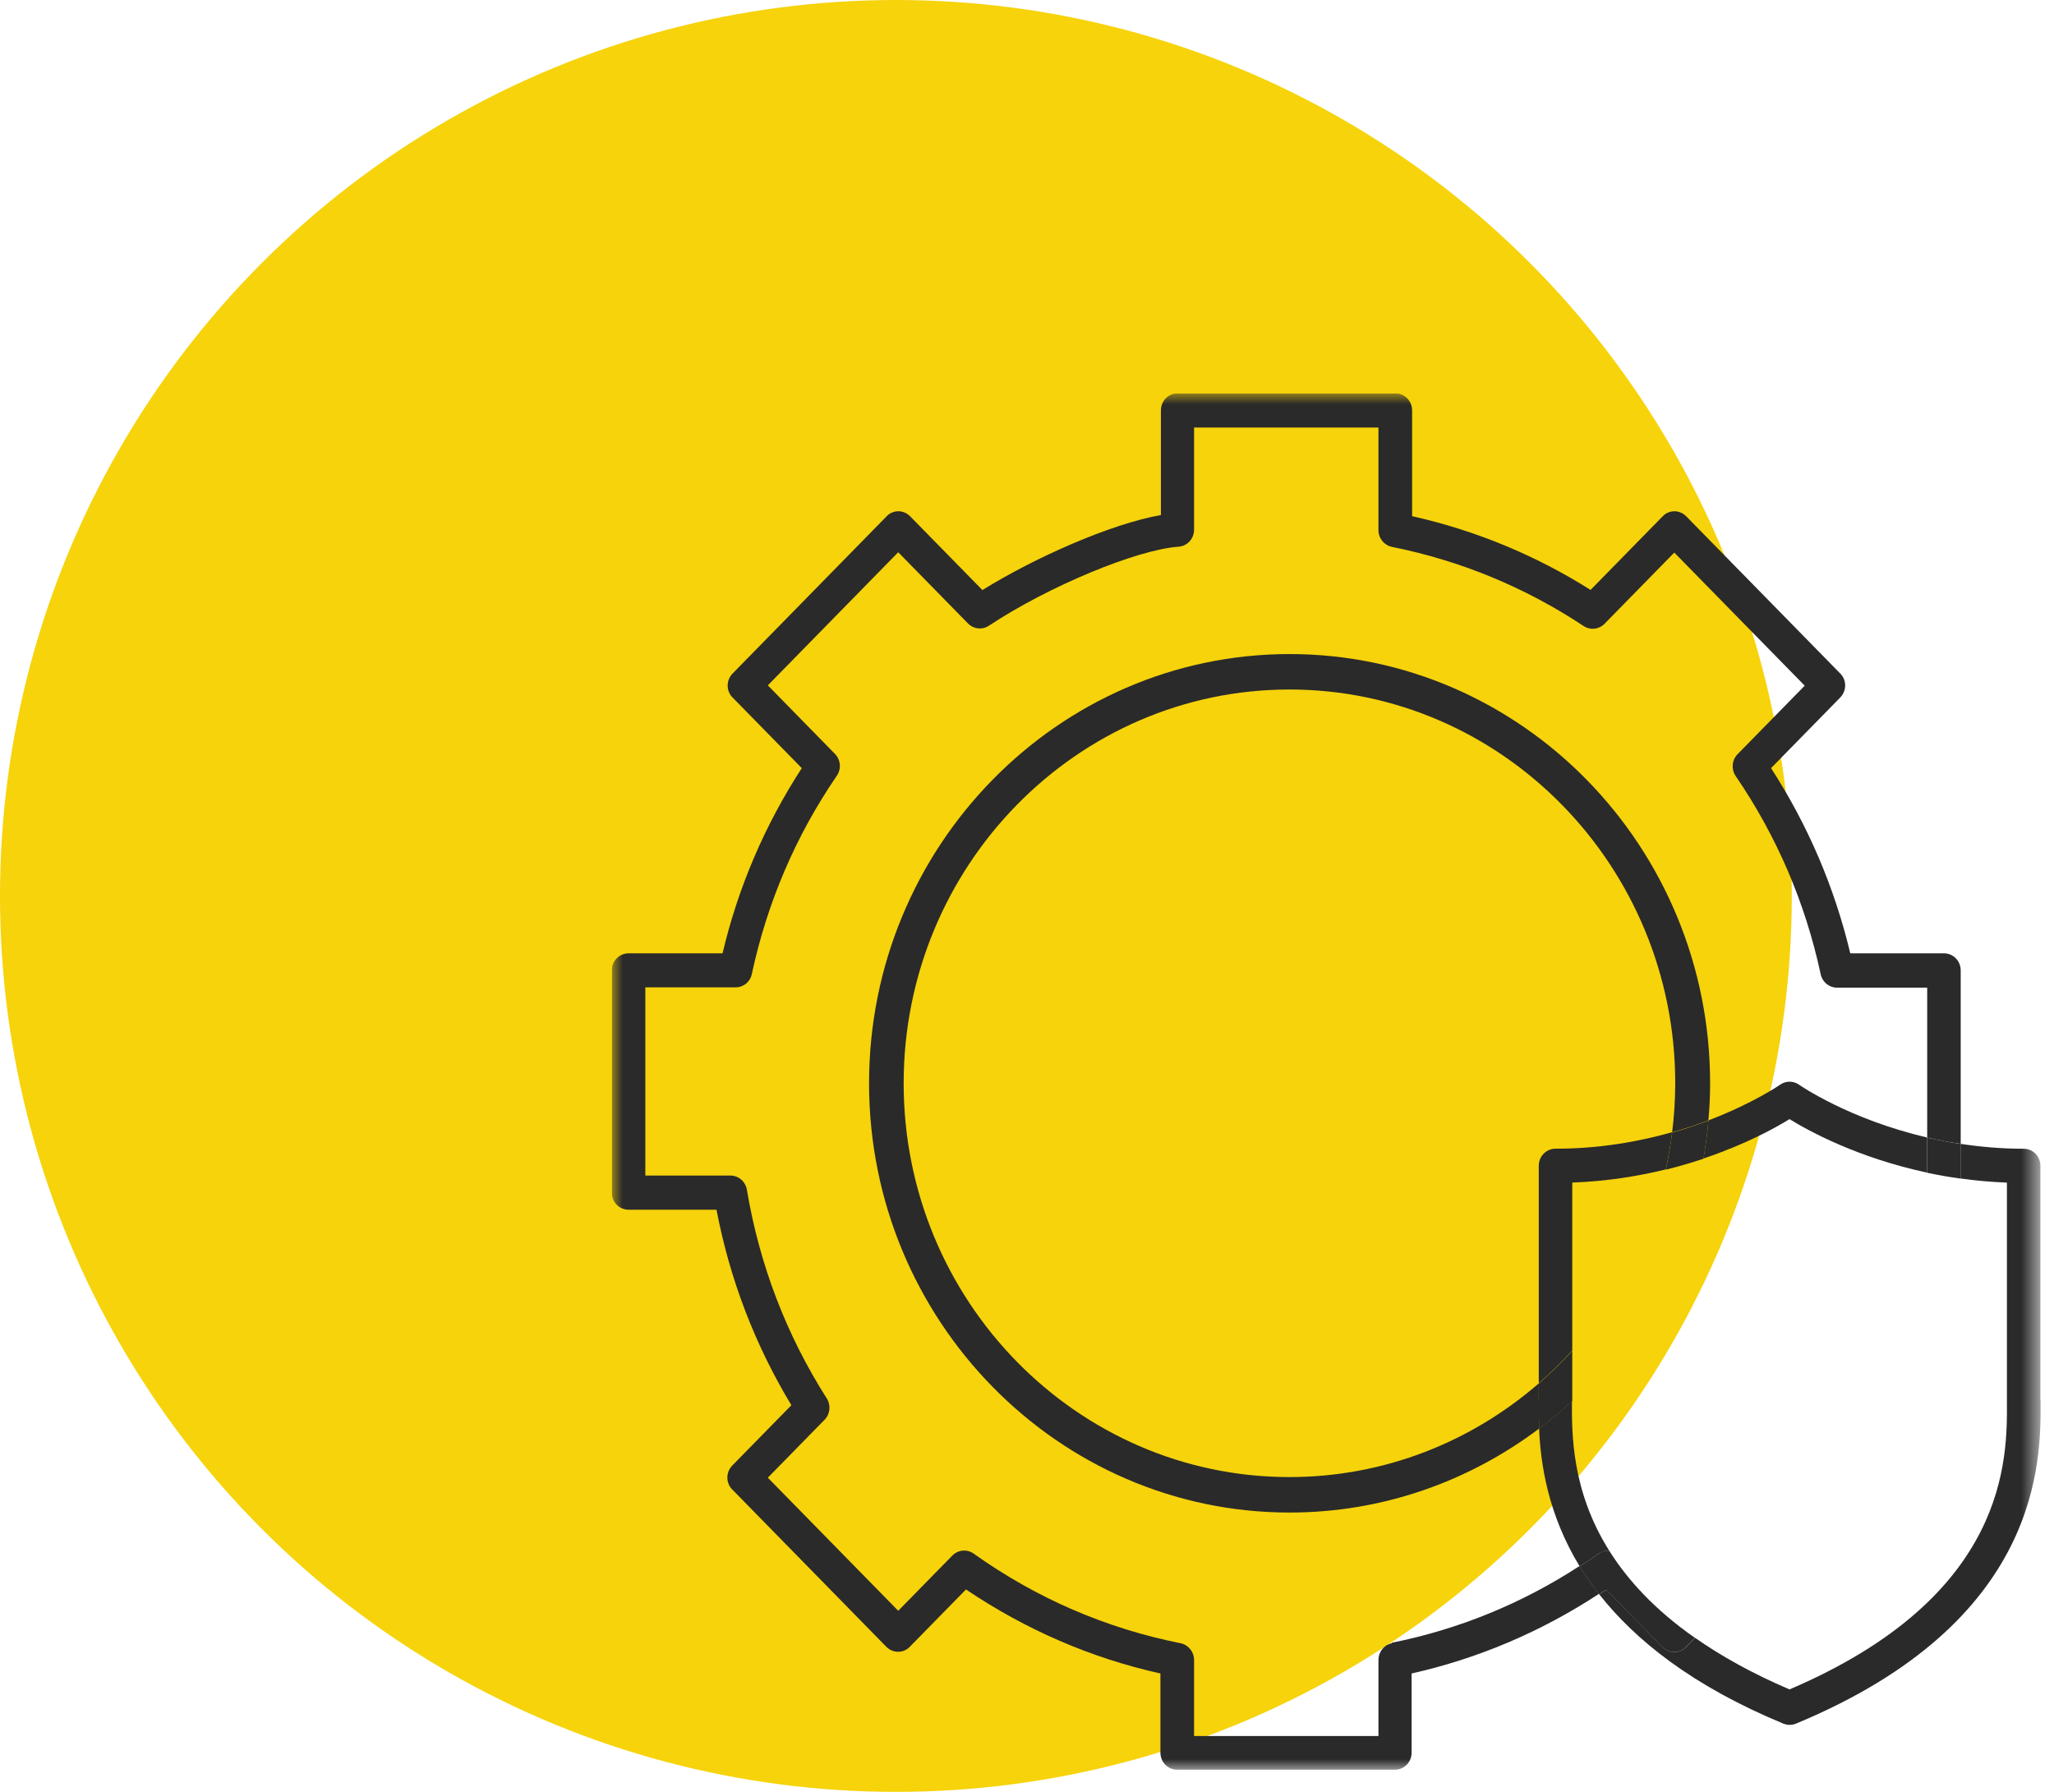 <svg xmlns="http://www.w3.org/2000/svg" width="94" height="82" viewBox="0 0 94 82" fill="none"><circle cx="41" cy="41" r="41" fill="#F6D30B"></circle><g clip-path="url(#clip0_682_570)"><mask id="mask0_682_570" style="mask-type:luminance" maskUnits="userSpaceOnUse" x="28" y="18" width="66" height="63"><path d="M93.377 18H28V81H93.377V18Z" fill="white"></path></mask><g mask="url(#mask0_682_570)"><path d="M63.701 75.198C63.339 75.271 63.084 75.589 63.084 75.966V79.443H54.646V75.966C54.646 75.589 54.384 75.271 54.029 75.198C50.616 74.517 47.429 73.141 44.562 71.099C44.257 70.881 43.846 70.918 43.583 71.186L41.107 73.713L35.139 67.622L37.736 64.971C37.992 64.71 38.034 64.305 37.835 63.993C35.983 61.082 34.756 57.873 34.181 54.447C34.117 54.07 33.798 53.795 33.429 53.795H29.533V45.183H33.663C34.025 45.183 34.337 44.93 34.408 44.568C35.11 41.301 36.416 38.244 38.297 35.499C38.51 35.188 38.474 34.768 38.211 34.5L35.139 31.363L41.107 25.272L44.3 28.531C44.555 28.792 44.953 28.836 45.258 28.633C47.955 26.844 52.006 25.156 53.937 25.018C54.341 24.989 54.646 24.649 54.646 24.236V19.564H63.084V24.258C63.084 24.635 63.346 24.953 63.701 25.026C66.838 25.656 69.79 26.873 72.472 28.647C72.777 28.85 73.174 28.807 73.43 28.546L76.623 25.287L82.591 31.378L79.519 34.514C79.256 34.782 79.221 35.202 79.433 35.514C81.314 38.266 82.62 41.315 83.322 44.582C83.4 44.944 83.712 45.198 84.067 45.198H88.197V52.057C88.687 52.173 89.198 52.267 89.73 52.346V44.408C89.73 43.974 89.389 43.626 88.964 43.626H84.677C83.954 40.598 82.733 37.752 81.051 35.151L84.216 31.921C84.358 31.776 84.443 31.573 84.443 31.371C84.443 31.168 84.365 30.965 84.216 30.82L77.17 23.628C77.028 23.483 76.829 23.396 76.63 23.396C76.432 23.396 76.233 23.476 76.091 23.628L72.791 26.996C70.265 25.402 67.526 24.273 64.624 23.621V18.782C64.624 18.348 64.283 18 63.857 18H53.894C53.468 18 53.128 18.348 53.128 18.782V23.57C50.821 23.976 47.337 25.526 44.96 27.003L41.653 23.628C41.511 23.483 41.312 23.396 41.114 23.396C40.915 23.396 40.717 23.476 40.575 23.628L33.528 30.82C33.386 30.965 33.301 31.168 33.301 31.371C33.301 31.573 33.379 31.776 33.528 31.921L36.693 35.151C35.004 37.752 33.783 40.598 33.067 43.626H28.766C28.341 43.626 28 43.974 28 44.408V54.577C28 55.012 28.341 55.36 28.766 55.36H32.79C33.4 58.547 34.55 61.545 36.217 64.305L33.514 67.064C33.372 67.209 33.287 67.412 33.287 67.615C33.287 67.818 33.365 68.02 33.514 68.165L40.56 75.358C40.702 75.502 40.901 75.589 41.1 75.589C41.298 75.589 41.497 75.51 41.639 75.358L44.208 72.736C46.933 74.575 49.92 75.872 53.106 76.582V80.203C53.106 80.638 53.447 80.986 53.873 80.986H63.836C64.262 80.986 64.602 80.638 64.602 80.203V76.582C67.661 75.894 70.535 74.669 73.174 72.939C72.841 72.511 72.543 72.084 72.287 71.664C69.648 73.38 66.766 74.561 63.687 75.177L63.701 75.198Z" fill="#2A2A2A"></path><path d="M93.378 64.071C93.378 63.955 93.378 63.854 93.378 63.752V53.352C93.378 52.917 93.037 52.569 92.611 52.569C91.589 52.569 90.631 52.482 89.723 52.345V53.931C90.397 54.025 91.107 54.09 91.845 54.119V63.752C91.845 63.854 91.845 63.963 91.845 64.086C91.866 66.773 91.916 73.031 81.896 77.311C80.172 76.573 78.752 75.776 77.574 74.95L77.163 75.37C77.021 75.515 76.822 75.602 76.624 75.602C76.425 75.602 76.226 75.522 76.084 75.37L73.515 72.748C73.409 72.821 73.302 72.886 73.189 72.959C74.835 75.052 77.447 77.152 81.612 78.876C81.704 78.912 81.804 78.934 81.903 78.934C82.002 78.934 82.102 78.912 82.194 78.876C93.463 74.197 93.406 66.838 93.385 64.071H93.378Z" fill="#2A2A2A"></path><path d="M70.421 53.349V63.301C70.96 62.83 71.471 62.337 71.954 61.801V54.117C73.529 54.059 74.963 53.827 76.233 53.515C76.354 52.958 76.453 52.386 76.524 51.813C75.005 52.241 73.21 52.567 71.188 52.567C70.762 52.567 70.421 52.914 70.421 53.349Z" fill="#2A2A2A"></path><path d="M81.463 49.641C81.463 49.641 80.228 50.496 78.184 51.271C78.135 51.865 78.057 52.444 77.957 53.017C79.873 52.372 81.243 51.619 81.896 51.213C82.797 51.771 85.039 52.988 88.19 53.661V52.053C84.614 51.22 82.364 49.663 82.336 49.641C82.073 49.453 81.725 49.453 81.463 49.641Z" fill="#2A2A2A"></path><path d="M71.954 64.108C71.471 64.557 70.967 64.977 70.435 65.376C70.506 67.005 70.84 69.294 72.294 71.684C72.585 71.496 72.876 71.3 73.16 71.098C73.309 70.996 73.479 70.953 73.643 70.96C71.918 68.215 71.932 65.607 71.939 64.108H71.954Z" fill="#2A2A2A"></path><path d="M76.077 75.371C76.219 75.516 76.417 75.603 76.616 75.603C76.815 75.603 77.013 75.523 77.155 75.371L77.567 74.951C75.722 73.662 74.48 72.293 73.643 70.96C73.472 70.953 73.302 70.989 73.16 71.098C72.876 71.301 72.585 71.489 72.294 71.685C72.55 72.105 72.848 72.532 73.181 72.959C73.288 72.887 73.401 72.822 73.508 72.749L76.077 75.371Z" fill="#2A2A2A"></path><path d="M88.19 53.667C88.68 53.769 89.191 53.863 89.723 53.935V52.349C89.191 52.27 88.68 52.168 88.19 52.059V53.667Z" fill="#2A2A2A"></path><path d="M70.421 64.074C70.421 63.959 70.421 63.857 70.421 63.756V63.307C67.341 65.979 63.36 67.594 59.01 67.594C49.274 67.594 41.355 59.511 41.355 49.574C41.355 39.636 49.274 31.553 59.01 31.553C68.746 31.553 76.666 39.636 76.666 49.574C76.666 50.334 76.616 51.08 76.524 51.819C77.127 51.645 77.68 51.464 78.184 51.269C78.234 50.711 78.262 50.146 78.262 49.574C78.262 38.738 69.626 29.931 59.017 29.931C48.409 29.931 39.772 38.745 39.772 49.574C39.772 60.402 48.409 69.217 59.017 69.217C63.289 69.217 67.242 67.783 70.442 65.371C70.421 64.871 70.421 64.429 70.428 64.067L70.421 64.074Z" fill="#2A2A2A"></path><path d="M76.524 51.825C76.453 52.404 76.353 52.969 76.233 53.527C76.85 53.375 77.425 53.201 77.957 53.027C78.056 52.455 78.135 51.868 78.184 51.282C77.68 51.47 77.127 51.658 76.524 51.832V51.825Z" fill="#2A2A2A"></path><path d="M71.954 63.756V61.815C71.471 62.343 70.96 62.843 70.421 63.314V63.763C70.421 63.864 70.421 63.966 70.421 64.082C70.421 64.444 70.421 64.886 70.435 65.385C70.96 64.987 71.471 64.567 71.954 64.118C71.954 64.111 71.954 64.103 71.954 64.096C71.954 63.98 71.954 63.871 71.954 63.763V63.756Z" fill="#2A2A2A"></path></g></g><defs><clipPath id="clip0_682_570"><rect width="66" height="63" fill="white" transform="translate(28 18)"></rect></clipPath></defs></svg>